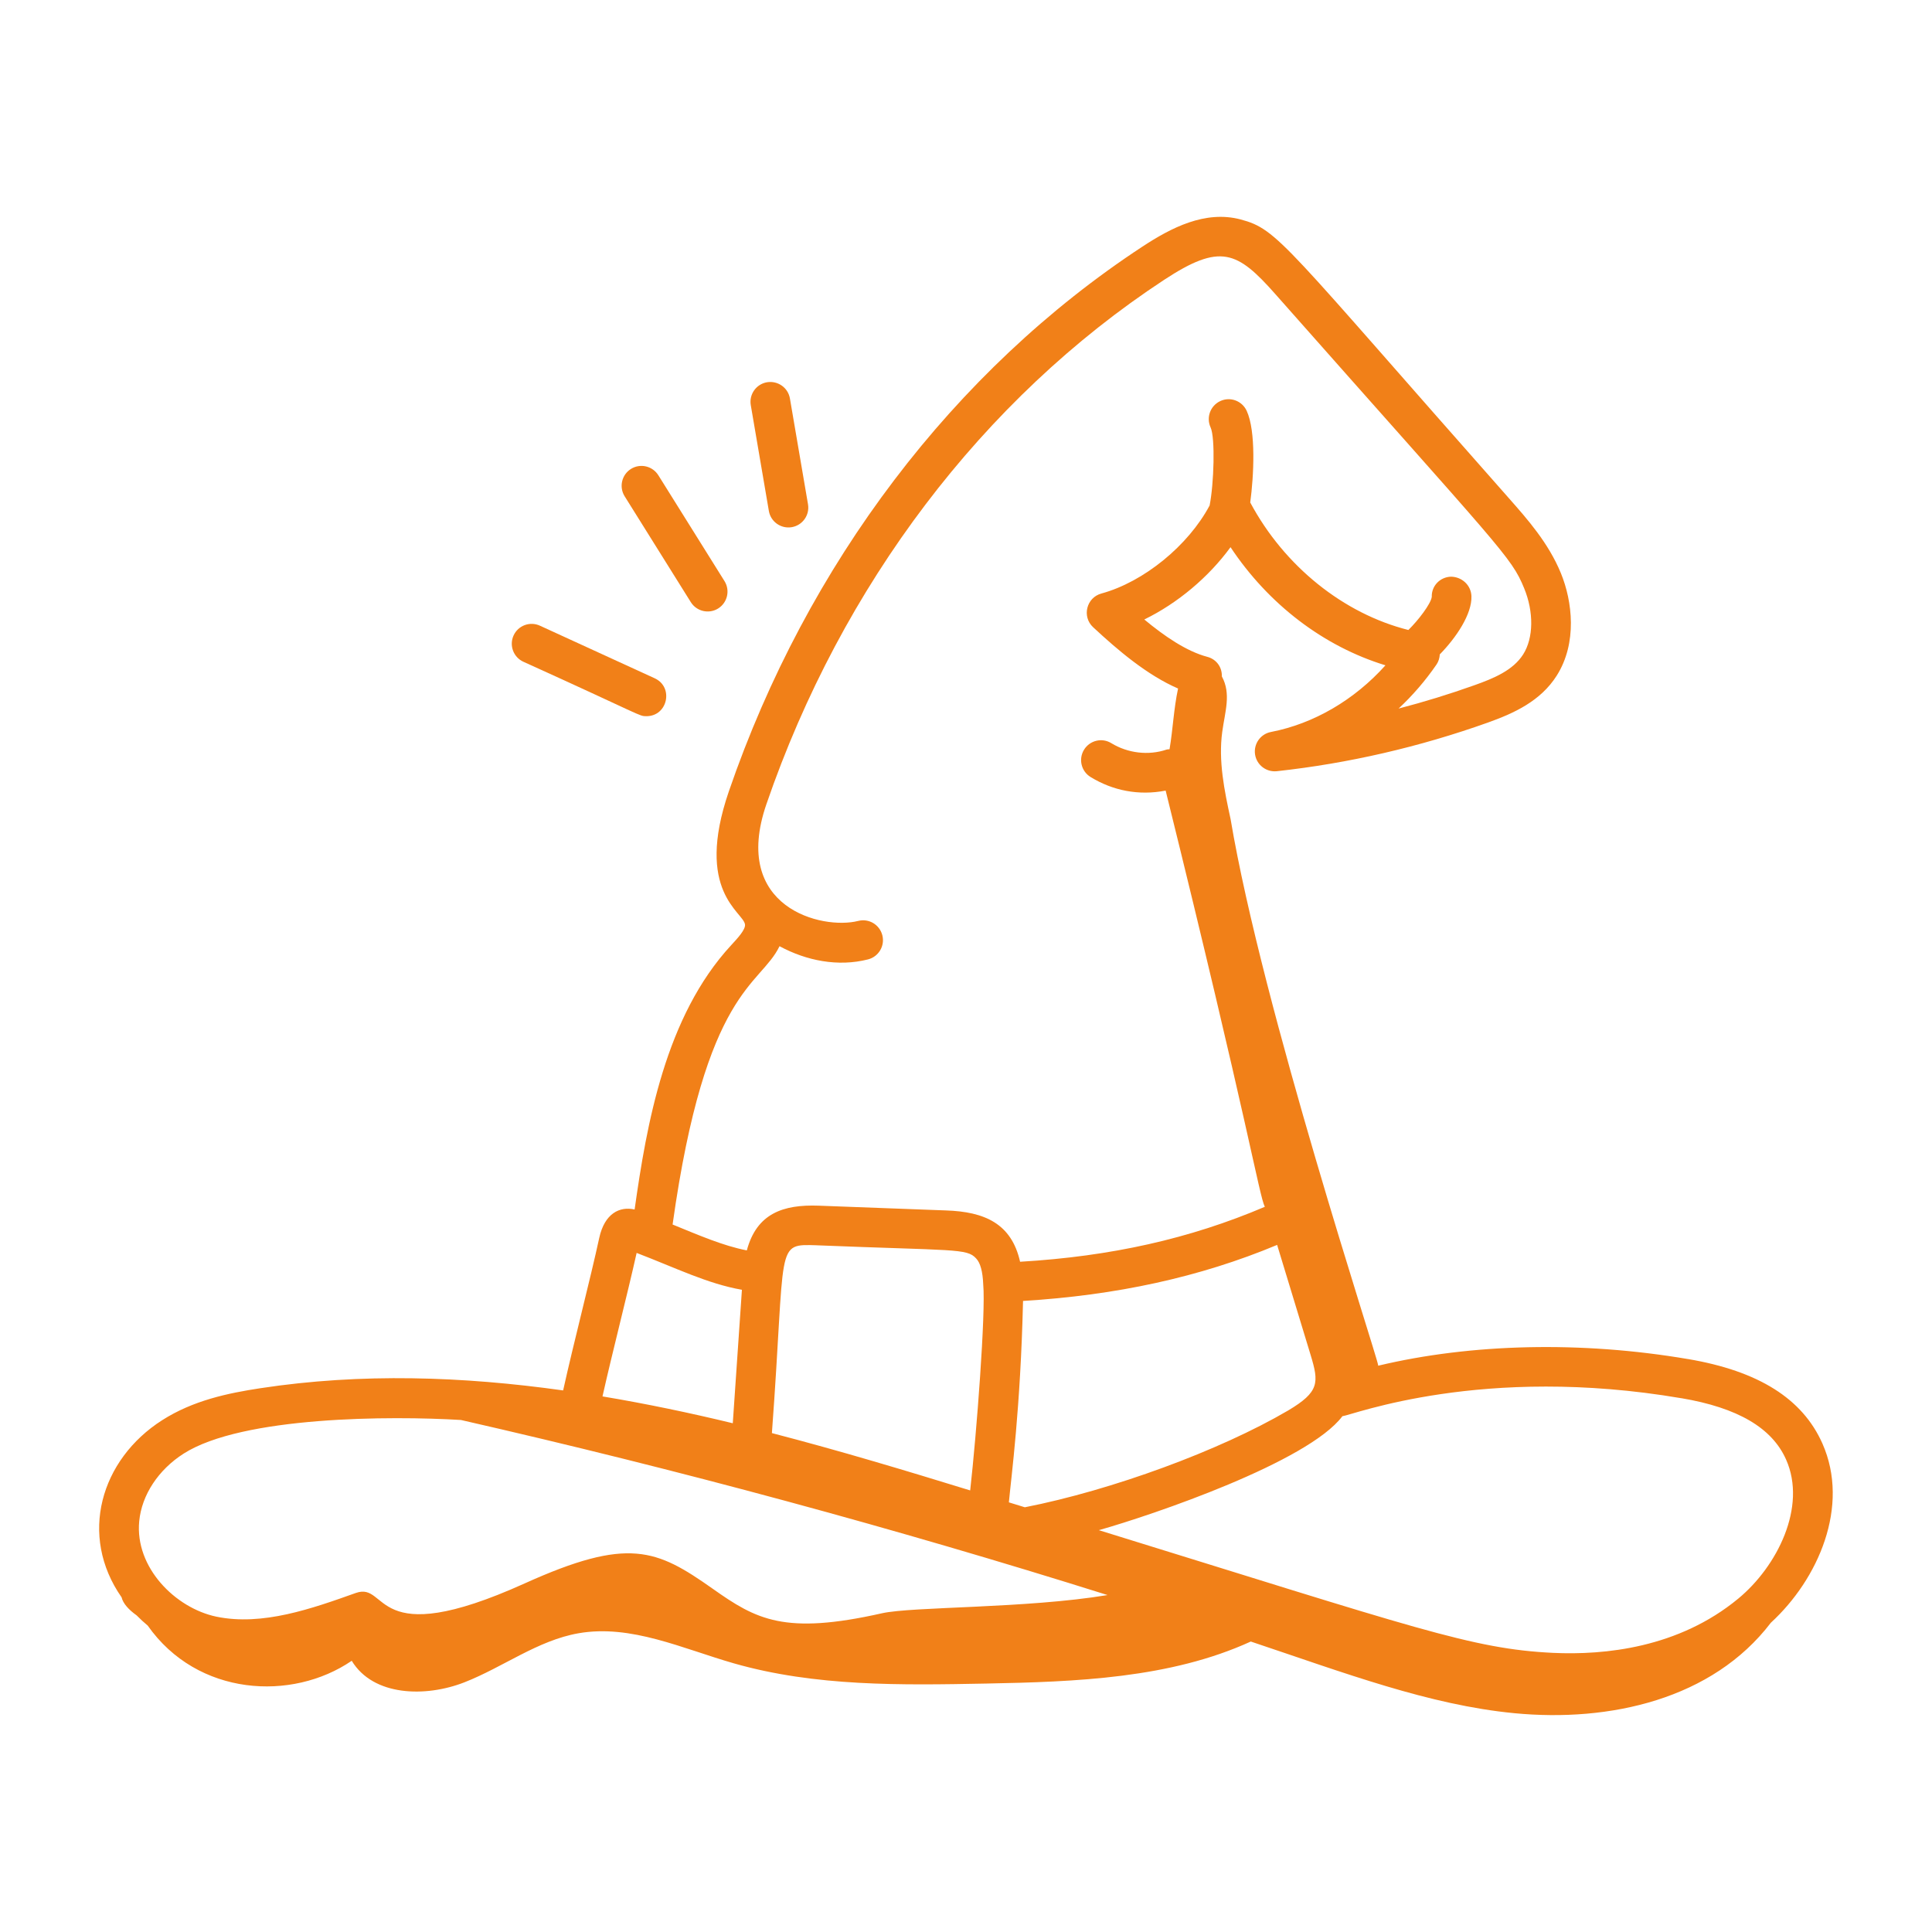 <svg id="Layer_1" enable-background="new 0 0 73 73" height="512" viewBox="0 0 73 73" width="512" xmlns="http://www.w3.org/2000/svg"><g id="_x38_1"><path fill="#f18018" d="m63.781 51.352c-4.038-.688-8.203-.587-11.708.251-.001-.009 0-.015-.001-.024-.067-.438-4.373-13.476-5.575-20.632-.236-1.084-.465-2.196-.315-3.295.105-.771.343-1.436-.014-2.093.008-.387-.238-.658-.548-.74-.789-.208-1.627-.784-2.383-1.412 1.256-.612 2.432-1.599 3.258-2.732 1.435 2.161 3.519 3.75 5.854 4.464-1.172 1.306-2.703 2.205-4.328 2.519-.395.076-.659.451-.599.849.061.398.424.675.823.633 2.705-.296 5.389-.915 7.978-1.839.99-.354 1.989-.812 2.598-1.773.781-1.234.593-2.809.156-3.872-.468-1.139-1.263-2.037-1.963-2.83-8.538-9.654-8.713-10.154-10.136-10.534-1.346-.356-2.634.319-3.716 1.029-7.122 4.676-12.669 11.985-15.622 20.579-1.303 3.795.545 4.554.61 5.031.025.191-.279.52-.52.78-2.491 2.691-3.198 6.778-3.651 9.99-.571-.131-1.134.156-1.335 1.066-.337 1.559-.959 3.933-1.366 5.77-3.784-.531-7.624-.665-11.438-.084-1.238.188-2.543.464-3.708 1.206-2.337 1.489-3.167 4.364-1.538 6.695.059.241.273.471.568.682.134.136.274.266.42.387 1.879 2.674 5.452 2.871 7.708 1.329.814 1.344 2.791 1.387 4.255.815 1.464-.572 2.769-1.585 4.317-1.855 1.982-.346 3.929.582 5.863 1.136 3.075.881 6.33.827 9.528.765 3.397-.065 6.967-.197 10.008-1.588 3.551 1.187 6.733 2.398 9.961 2.708 3.609.347 7.481-.525 9.69-3.419 1.792-1.644 2.998-4.405 1.946-6.774-.753-1.694-2.414-2.737-5.078-3.189zm-32.901-4.298c5.181.209 5.653.107 6.002.495.16.169.249.487.269.984.098 1.06-.249 5.611-.493 7.782-2.423-.746-4.929-1.501-7.492-2.166.537-7.238.098-7.142 1.714-7.096zm17.376-.015c.807 2.645 1.048 3.439 1.264 4.154.32 1.051.336 1.398-.852 2.104-2.578 1.512-6.656 3.009-9.945 3.655l-.603-.186c.09-.968.44-3.543.535-7.607 0-.001 0-.002 0-.003 3.514-.213 6.68-.896 9.6-2.117zm15.273 5.791c2.131.361 3.426 1.12 3.958 2.32.794 1.786-.338 4.04-1.807 5.253-2.257 1.865-5.049 2.141-7.002 2.05-3.067-.149-5.15-.925-17.159-4.636 2.074-.587 7.908-2.579 9.203-4.306.387-.044 5.291-1.96 12.805-.68zm-34.073-17.077c1.017.55 2.212.785 3.341.498.401-.102.645-.51.542-.912-.103-.401-.509-.645-.912-.542-1.361.346-4.817-.494-3.469-4.41 2.845-8.281 8.181-15.317 15.026-19.812 2.124-1.393 2.757-1.099 4.208.542 8.592 9.716 8.9 9.903 9.397 11.109.37.899.356 1.88-.036 2.499-.384.606-1.117.907-1.834 1.163-.946.338-1.906.633-2.874.885.531-.495 1.014-1.054 1.434-1.666.078-.115.115-.246.123-.381.62-.633 1.22-1.524 1.196-2.2-.015-.414-.359-.731-.776-.736-.414.015-.737.35-.723.764-.037.266-.509.883-.884 1.25-2.445-.615-4.686-2.405-5.975-4.817.135-1.008.222-2.694-.135-3.466-.174-.376-.62-.542-.996-.367-.376.174-.54.62-.367.996.18.39.127 2.128-.037 2.95-.804 1.509-2.48 2.887-4.089 3.326-.565.154-.744.872-.313 1.273.945.879 2.042 1.81 3.21 2.317-.165.77-.195 1.545-.322 2.294-.039.006-.079.002-.118.015-.678.228-1.458.137-2.083-.245-.353-.217-.815-.104-1.031.25s-.104.815.25 1.031c.842.514 1.816.709 2.835.512 3.126 12.628 3.53 15.288 3.747 15.726-2.831 1.205-5.806 1.873-9.247 2.076-.324-1.443-1.341-1.891-2.8-1.939l-4.81-.18c-1.349-.049-2.343.297-2.715 1.69-.903-.175-1.827-.58-2.805-.978 1.253-8.937 3.303-8.992 4.04-10.515zm-5.401 11.588c1.479.567 2.678 1.166 3.978 1.393l-.345 5.043c-1.623-.393-3.267-.737-4.923-1.014.376-1.678.94-3.85 1.29-5.422zm-17.116 7.583c2.218-1.414 7.831-1.431 10.478-1.27 8.228 1.877 16.38 4.083 24.431 6.615-3.08.511-7.374.43-8.524.688-3.685.83-4.749.236-6.392-.925-2.125-1.499-3.186-1.974-7.11-.202-5.807 2.623-5.131-.073-6.372.358-1.658.591-3.537 1.26-5.28.896-1.542-.326-3.079-1.854-2.91-3.607.095-.989.723-1.944 1.679-2.553z"/><path fill="#f18018" d="m19.406 24.01c-.173.376-.007.822.369.994 4.542 2.055 4.357 2.057 4.65 2.057.805 0 1.039-1.099.313-1.432l-4.338-1.988c-.377-.172-.822-.007-.994.369z"/><path fill="#f18018" d="m27.136 22.991c.351-.22.458-.683.239-1.034l-2.5-4c-.221-.352-.684-.458-1.034-.239-.351.22-.458.683-.239 1.034l2.5 4c.22.351.682.458 1.034.239z"/><path fill="#f18018" d="m29.917 19.919c.408-.07.683-.457.613-.866l-.683-3.997c-.07-.408-.455-.679-.866-.613-.408.07-.683.457-.613.866l.683 3.997c.07.409.458.682.866.613z"/></g></svg>